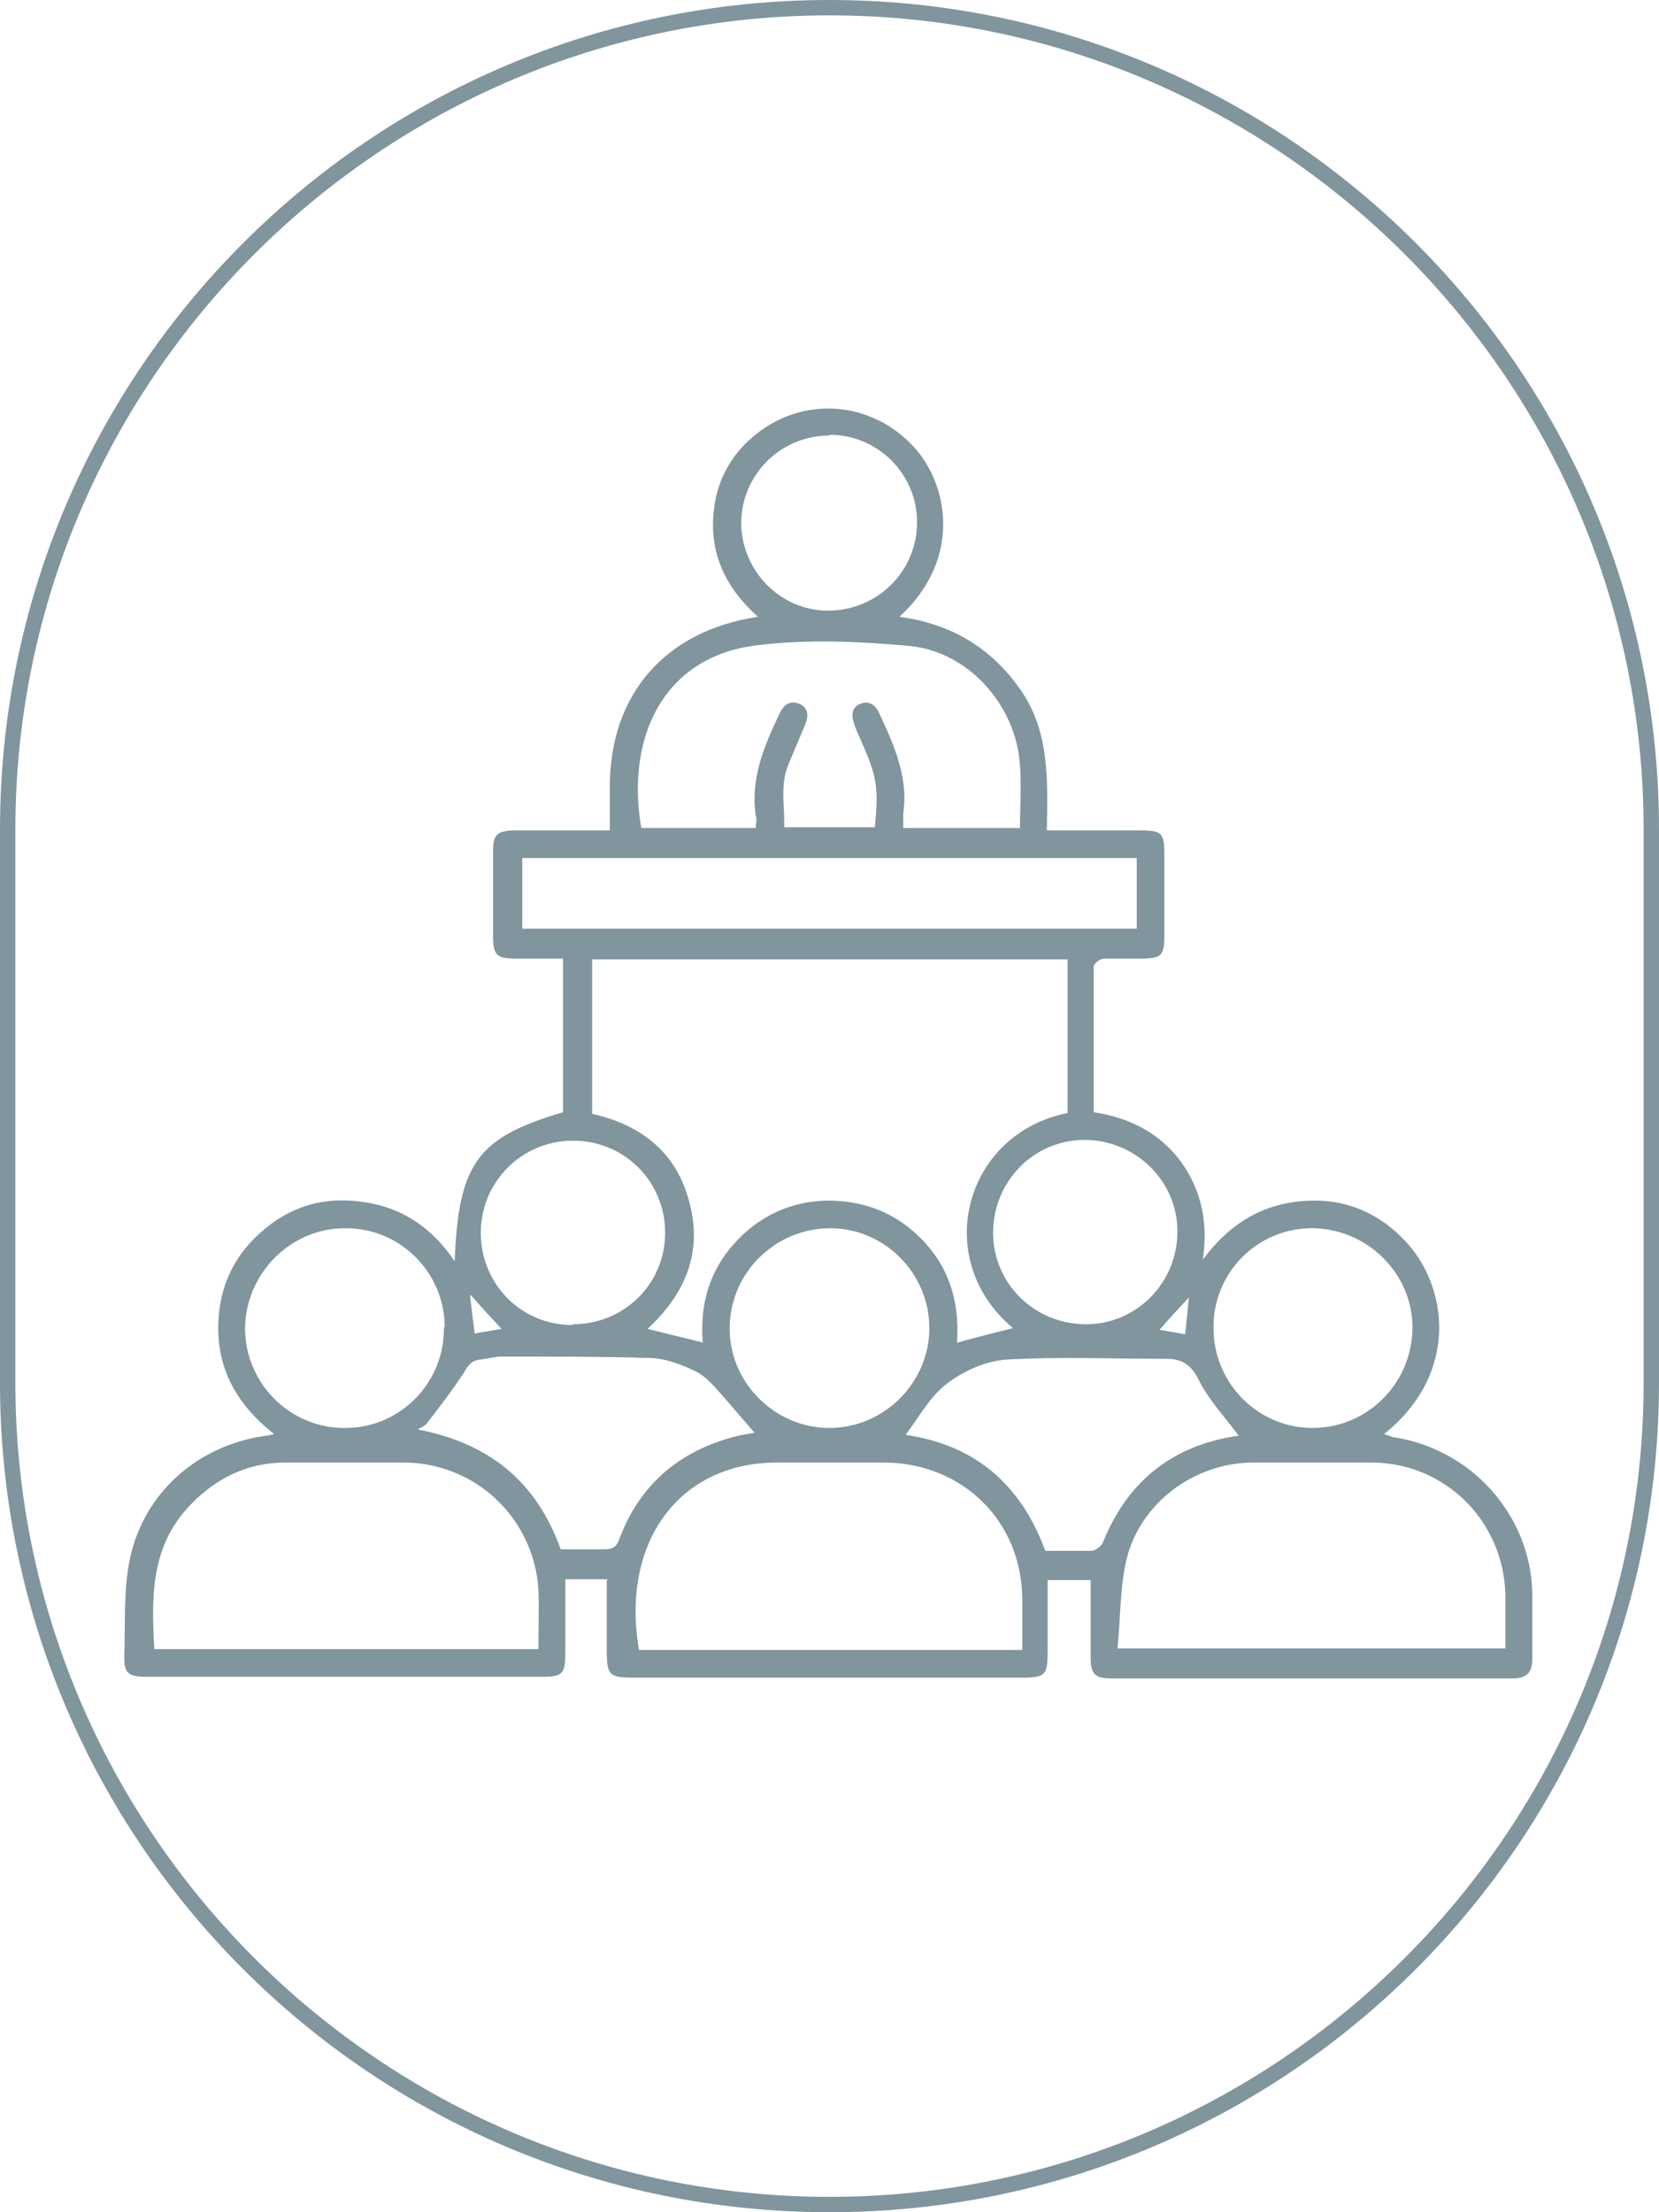 <svg xmlns="http://www.w3.org/2000/svg" width="216" height="288" viewBox="0 0 216 288"><defs><style> .cls-1 { fill: #80959d; } </style></defs><g><g id="Calque_1"><path class="cls-1" d="M108,2c58.4,0,106,47.6,106,106v72c0,58.4-47.6,106-106,106S2,238.4,2,180v-72C2,49.6,49.6,2,108,2M108,0h0C48.4,0,0,48.4,0,108v72c0,59.6,48.4,108,108,108h0c59.6,0,108-48.4,108-108v-72C216,48.4,167.6,0,108,0h0Z"></path><path class="cls-1" d="M79.2,205.6h-5.6c0,3.2,0,6.4,0,9.5,0,2.9-.3,3.2-3.3,3.2-17,0-33.9,0-50.9,0-2.9,0-3.3-.4-3.2-3.2.1-4-.1-8.2.7-12.1,1.8-8.7,8.9-14.9,17.8-16.1.2,0,.5-.1,1-.2-5.2-4.1-7.8-9.1-7.2-15.6.4-4.3,2.3-7.9,5.5-10.7,3.8-3.4,8.3-4.7,13.4-3.9,5,.7,8.9,3.4,11.8,7.7.5-12.7,2.9-16.1,14.1-19.4v-20c-2.1,0-4.1,0-6.2,0-2.4,0-2.9-.5-2.9-2.8,0-3.7,0-7.5,0-11.2,0-2.1.5-2.6,2.6-2.7,4.1,0,8.2,0,12.6,0,0-2,0-3.8,0-5.7,0-12,7.2-20.3,19.3-22.1-4.4-3.9-6.5-8.6-5.7-14.3.5-3.9,2.5-7.2,5.6-9.6,6.3-4.9,14.9-4.1,20.3,1.7,4.5,4.8,6.5,14.6-1.8,22.2,6.7.9,11.9,4,15.7,9.4,3.9,5.5,3.6,11.9,3.5,18.4,4,0,7.8,0,11.6,0,3.6,0,3.7.2,3.7,3.7,0,3.3,0,6.6,0,9.9,0,2.7-.3,3.1-3.2,3.1-1.6,0-3.1,0-4.7,0-.5,0-1.3.7-1.3,1,0,6.3,0,12.6,0,19,4.7.7,8.6,2.7,11.4,6.5,2.7,3.8,3.5,8,2.8,12.7,3.7-5,8.4-7.7,14.6-7.7,4.5,0,8.4,1.8,11.5,5,5.8,5.8,7.5,17.4-2.5,25.4.5.1.8.3,1.2.4,10.1,1.5,17.9,10.1,18.1,20.3,0,2.9,0,5.7,0,8.6,0,1.8-.8,2.5-2.5,2.5-17.5,0-34.9,0-52.4,0-2,0-2.6-.6-2.6-2.6,0-3.4,0-6.7,0-10.2h-5.6c0,3.1,0,6.2,0,9.3,0,3.1-.3,3.4-3.4,3.4-16.8,0-33.7,0-50.5,0-3.2,0-3.5-.3-3.5-3.6,0-3,0-6,0-9.1ZM91.5,174.8c-.4-4.8.8-9.2,4-12.8,3.2-3.6,7.3-5.6,12.2-5.7,4.2,0,8,1.2,11.2,4,4.4,3.8,6.1,8.7,5.7,14.5,2.5-.7,4.9-1.3,7.3-1.9-10.7-8.9-6.4-25.3,7.1-28v-20h-61.9v20.1c6.6,1.5,11.1,5.2,12.7,11.7,1.7,6.5-.7,11.9-5.5,16.3,2.5.6,4.8,1.2,7.3,1.8ZM196,214.7c0-2.5,0-4.8,0-7.2-.3-9.5-7.8-17-17.3-17.1-5.2,0-10.5,0-15.7,0-7.6.1-14.5,5.3-16.3,12.5-.9,3.7-.8,7.7-1.2,11.7h50.5ZM133.1,214.8c0-2.3,0-4.4,0-6.5,0-10.2-7.7-17.8-17.9-17.9-4.7,0-9.4,0-14,0-12.9,0-20.4,10.5-18,24.4h49.9ZM70.1,214.7c0-2.7.1-5.3,0-7.8-.6-9.2-8.1-16.4-17.4-16.5-5.2,0-10.4,0-15.5,0-4.8,0-8.9,1.9-12.3,5.4-5.3,5.4-5.2,12-4.8,18.9h50ZM132.8,107.9c0-2.8.2-5.5,0-8.3-.5-7.7-6.6-14.7-14.3-15.5-6.6-.6-13.4-.9-19.9-.1-12.6,1.5-17.1,12.5-15.1,23.8h14.9c0-.6.2-1.1,0-1.6-.7-4.7,1-8.9,3-13.1.5-1.1,1.2-2,2.6-1.5,1.3.5,1.3,1.7.8,2.8-.7,1.7-1.4,3.3-2.1,5-1.2,2.8-.5,5.6-.6,8.3h11.8c.5-4.9.3-6.5-1.5-10.6-.4-1-.9-1.9-1.2-2.9-.4-1.1-.3-2.2.9-2.6,1.1-.4,1.9.2,2.4,1.3,1.9,4.1,3.8,8.3,3.1,13,0,.6,0,1.2,0,1.9h15.1ZM148,111.7h-80v9.2h80v-9.2ZM98.4,186.7c-1.6-1.8-3-3.5-4.5-5.2-1-1.1-2-2.3-3.2-2.9-1.8-.9-3.9-1.7-5.8-1.8-6.5-.2-13.1-.2-19.6-.2-.9,0-1.8.3-2.8.4-1.1.1-1.6.8-2.1,1.7-1.5,2.3-3.2,4.5-4.9,6.7-.3.3-.8.5-1.1.7,9.4,1.8,15.5,6.9,18.6,15.6,1.9,0,3.7,0,5.6,0,1.2,0,1.7-.3,2.1-1.5,2.5-6.6,7.3-10.9,14-12.9,1.2-.4,2.5-.6,3.7-.8ZM161.2,186.8c-1.7-2.3-3.8-4.5-5.1-7.1-1-2.1-2.3-2.8-4.2-2.8-7,0-14-.3-20.9.1-2.7.2-5.6,1.5-7.8,3.2-2.2,1.7-3.6,4.4-5.3,6.6,9,1.3,15,6.4,18.2,15.1,2.1,0,4.1,0,6,0,.5,0,1.3-.6,1.5-1.1,3.3-8.2,9.3-12.7,17.7-13.9ZM57.9,172.8c0-7.2-5.9-13-13-12.9-7.1,0-12.9,5.9-13,13,0,7.2,5.9,13.1,13.1,13,7.1,0,12.9-5.9,12.8-13.1ZM158,172.9c0,7.2,5.8,13,12.9,13,7.2,0,13-5.9,13-13.1,0-7.1-6-12.9-13.1-12.9-7.2,0-12.9,5.9-12.8,13ZM121,172.9c0-7.1-5.8-13-12.9-13-7.1,0-13,5.7-13.1,12.9-.1,7.1,5.8,13.1,13,13.1,7.1,0,13-5.9,13-13ZM74.6,172.4c6.7,0,12-5.3,12-11.9,0-6.7-5.3-12-12-12-6.6,0-12,5.3-12,12,0,6.7,5.3,12,11.9,12ZM141.4,172.4c6.6,0,11.9-5.4,11.9-12.1,0-6.6-5.5-11.9-12.1-11.9-6.6,0-11.9,5.4-11.9,12.1,0,6.6,5.4,11.9,12.1,11.9ZM108,56.7c-6.3,0-11.4,5-11.5,11.3,0,6.3,5.1,11.5,11.3,11.5,6.4,0,11.6-5.1,11.6-11.5,0-6.3-5.1-11.4-11.4-11.4ZM61.2,168.7c.2,1.8.4,3.3.6,4.9,1.2-.2,2.3-.4,3.5-.6-1.3-1.4-2.6-2.8-4-4.4ZM150.8,173.1c1.3.2,2.3.4,3.5.6.2-1.6.3-3.1.5-4.8-1.4,1.5-2.6,2.8-3.9,4.3Z"></path></g></g></svg>